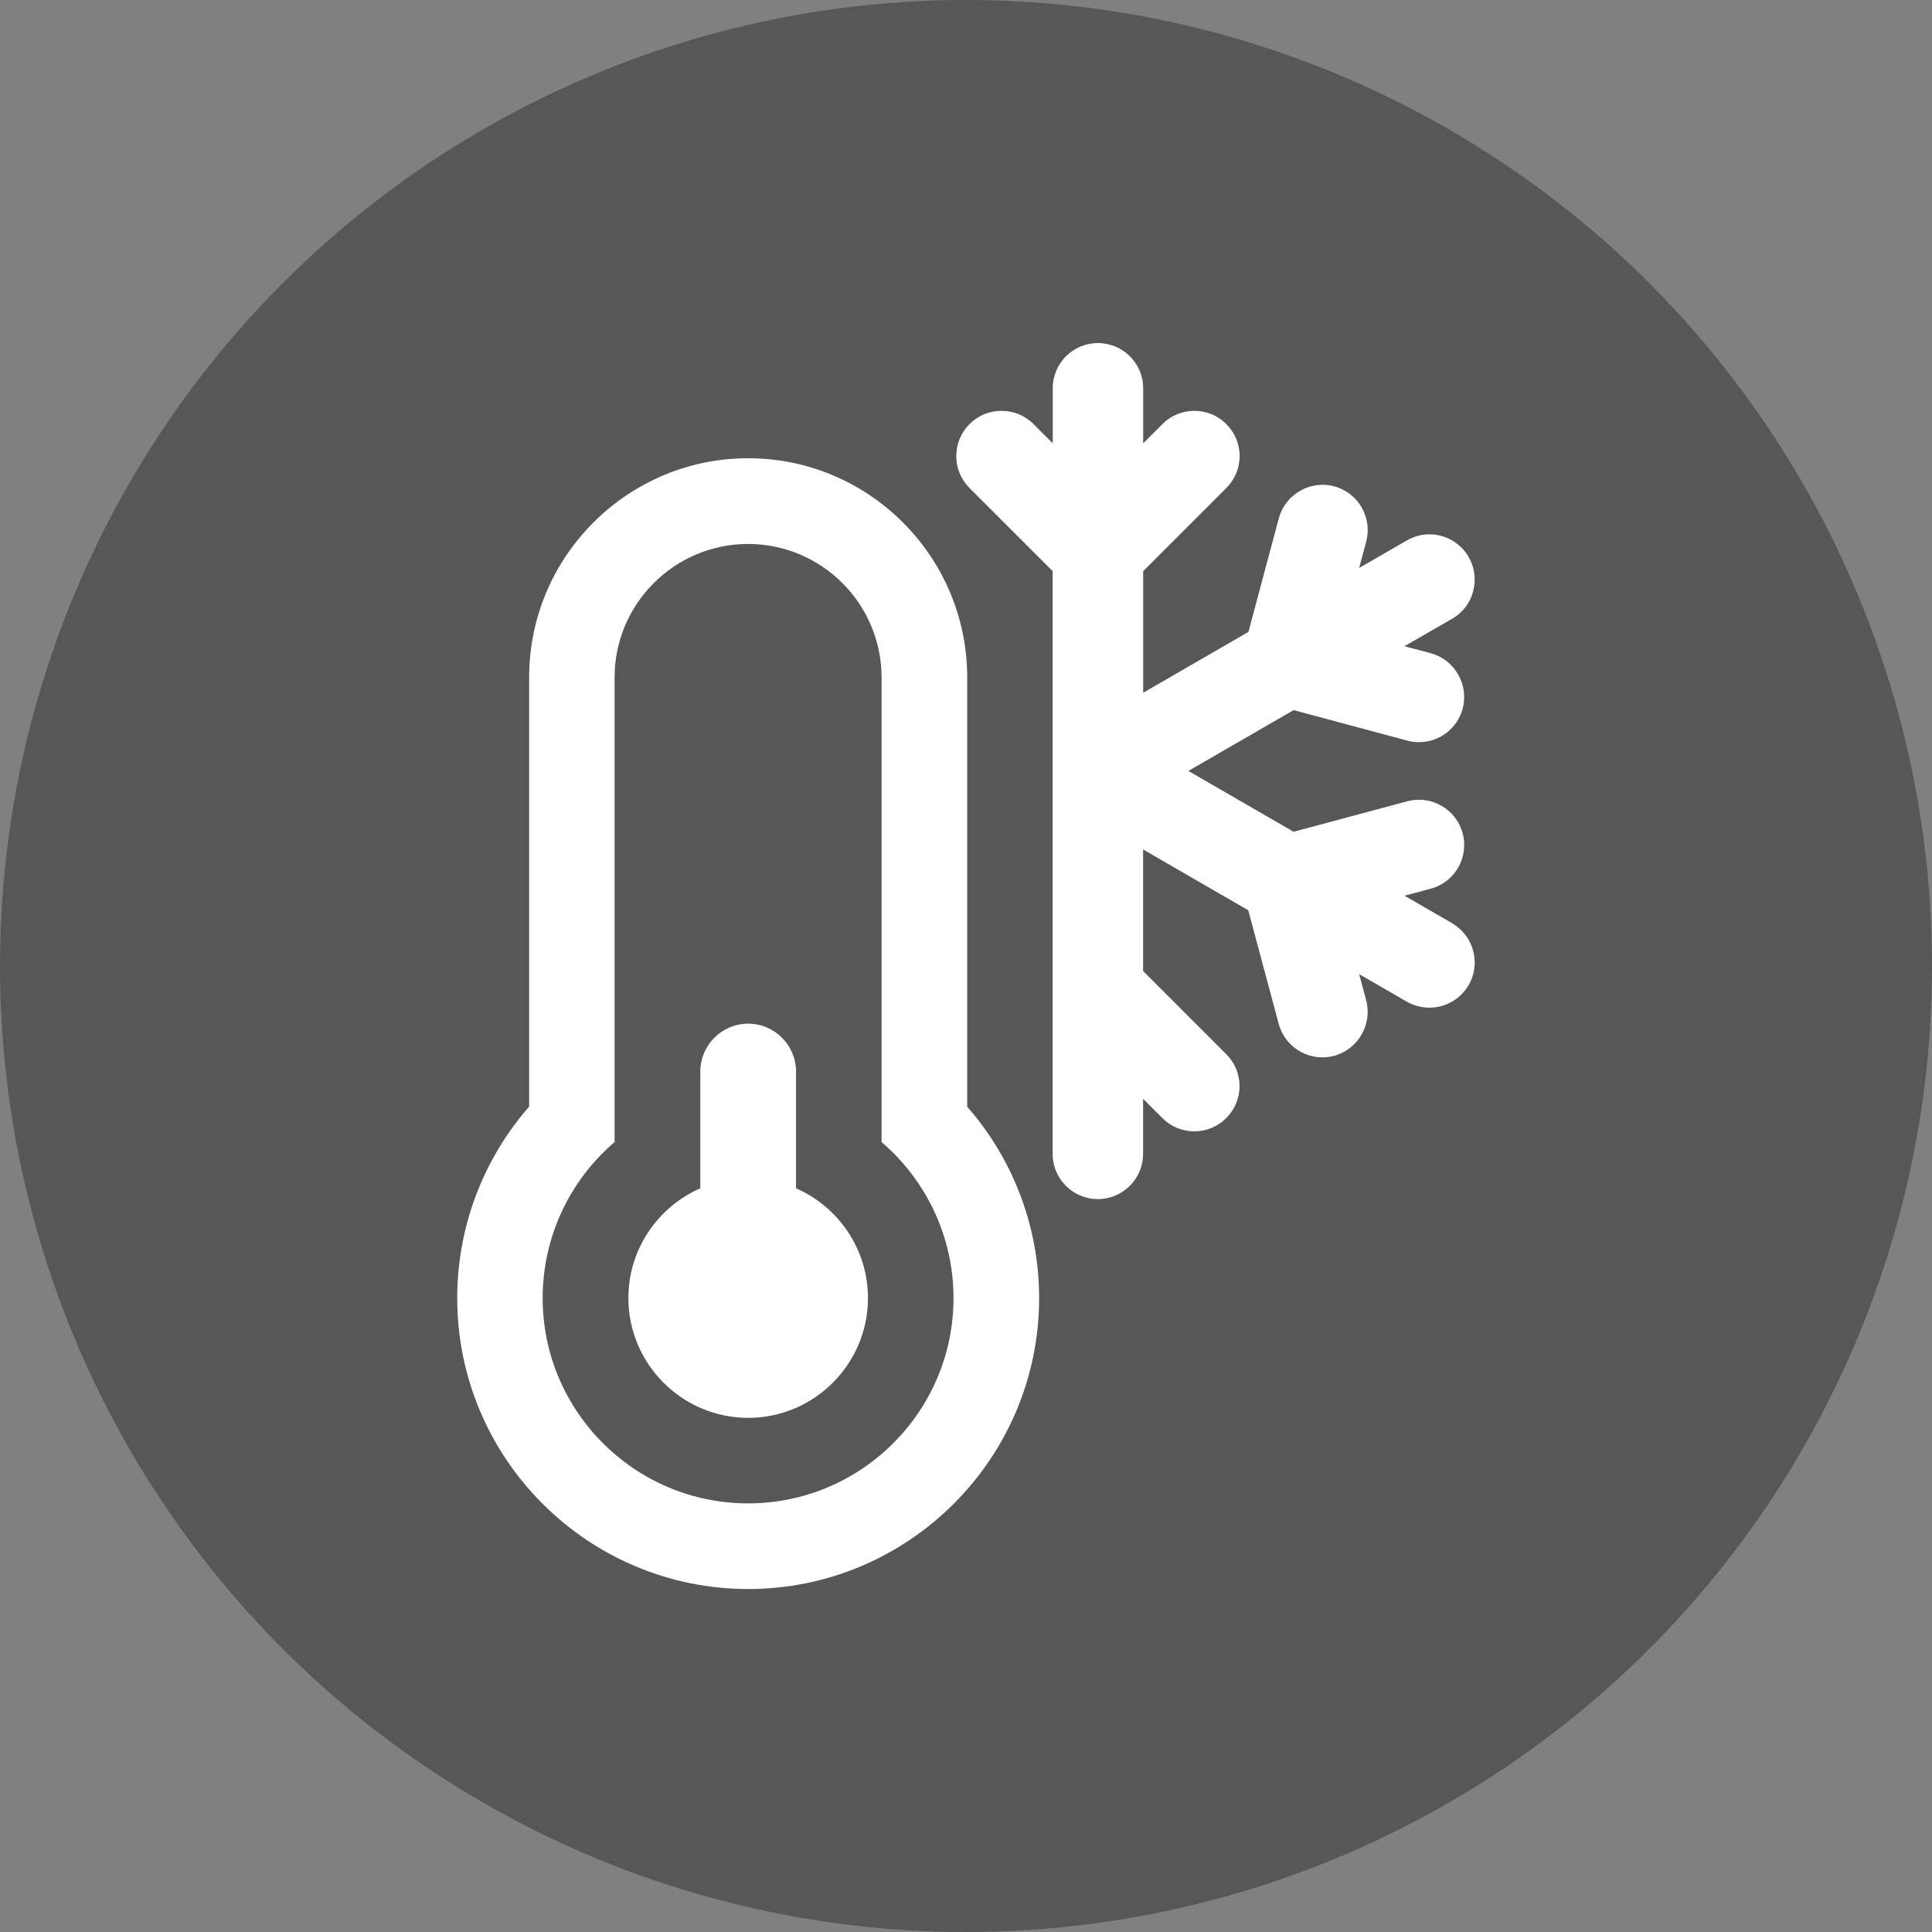 <?xml version="1.0" encoding="UTF-8"?>
<svg id="Ebene_1" data-name="Ebene 1" xmlns="http://www.w3.org/2000/svg" viewBox="0 0 208.7 208.7">
  <rect x="0" y="0" width="208.7" height="208.7" fill="#808080" stroke="none"/>
  <defs>
    <style>
      .cls-1 {
        fill: #fff;
      }

      .cls-2 {
        fill: #575756;
      }
    </style>
  </defs>
  <circle class="cls-2" cx="104.35" cy="104.35" r="104.35"/>
  <g>
    <path class="cls-1" d="M104.48,119.54v-46.37c0-13.05-10.62-23.67-23.66-23.67s-23.66,10.62-23.66,23.67v46.37c-4.98,5.69-7.77,13.02-7.77,20.68,0,17.33,14.1,31.43,31.43,31.43s31.43-14.1,31.43-31.43c0-7.66-2.79-14.99-7.77-20.67ZM80.81,162.4c-12.23,0-22.19-9.95-22.19-22.18,0-6.59,2.92-12.71,7.77-16.85v-50.19c0-7.95,6.47-14.42,14.42-14.42s14.42,6.47,14.42,14.42v50.19c4.85,4.15,7.77,10.27,7.77,16.85,0,12.23-9.95,22.18-22.19,22.18Z"/>
    <path class="cls-1" d="M85.99,128.36v-12.6c0-2.86-2.32-5.18-5.17-5.18s-5.17,2.32-5.17,5.18v12.6c-4.57,2.01-7.77,6.56-7.77,11.86,0,7.13,5.81,12.94,12.94,12.94s12.94-5.81,12.94-12.94c0-5.3-3.2-9.85-7.77-11.86Z"/>
    <path class="cls-1" d="M156.87,99.73l-5.15-2.97,2.82-.76c2.61-.69,4.16-3.38,3.46-5.99-.57-2.13-2.52-3.62-4.73-3.62-.42,0-.84.06-1.26.17l-12.27,3.29-11.37-6.57,11.37-6.57,12.3,3.3c.44.11.85.16,1.24.16,2.21,0,4.15-1.48,4.72-3.62.69-2.6-.86-5.29-3.46-5.99l-2.83-.75,5.15-2.97c1.13-.64,1.94-1.69,2.27-2.96.34-1.26.17-2.58-.48-3.71-.87-1.51-2.5-2.45-4.24-2.45-.86,0-1.7.23-2.44.66l-5.15,2.97.76-2.84c.69-2.6-.86-5.28-3.46-5.98-.41-.11-.83-.16-1.24-.16-2.21,0-4.16,1.48-4.74,3.62l-3.28,12.27-11.37,6.57v-13.13l8.98-8.98c.92-.92,1.44-2.15,1.44-3.45s-.51-2.53-1.44-3.46c-.92-.92-2.15-1.43-3.45-1.43s-2.53.5-3.45,1.43l-2.08,2.08v-5.95c0-2.69-2.19-4.88-4.89-4.88s-4.88,2.18-4.88,4.88v5.95l-2.07-2.08c-.92-.92-2.15-1.43-3.46-1.43s-2.53.5-3.46,1.43c-.92.92-1.43,2.15-1.43,3.46s.51,2.53,1.43,3.45l8.98,8.98v62.95c0,2.69,2.19,4.88,4.88,4.88s4.89-2.19,4.89-4.88v-5.95l2.07,2.07c.92.93,2.15,1.44,3.46,1.44s2.54-.51,3.45-1.43c.92-.92,1.44-2.15,1.44-3.45s-.51-2.53-1.44-3.46l-8.98-8.98v-13.13l11.36,6.57,3.29,12.27c.57,2.13,2.51,3.62,4.72,3.62.43,0,.86-.06,1.27-.17,2.59-.7,4.14-3.38,3.46-5.99l-.76-2.83,5.16,2.98c.74.42,1.58.64,2.43.64,1.75,0,3.37-.94,4.24-2.44,1.35-2.34.54-5.33-1.79-6.67Z"/>
  </g>
</svg>